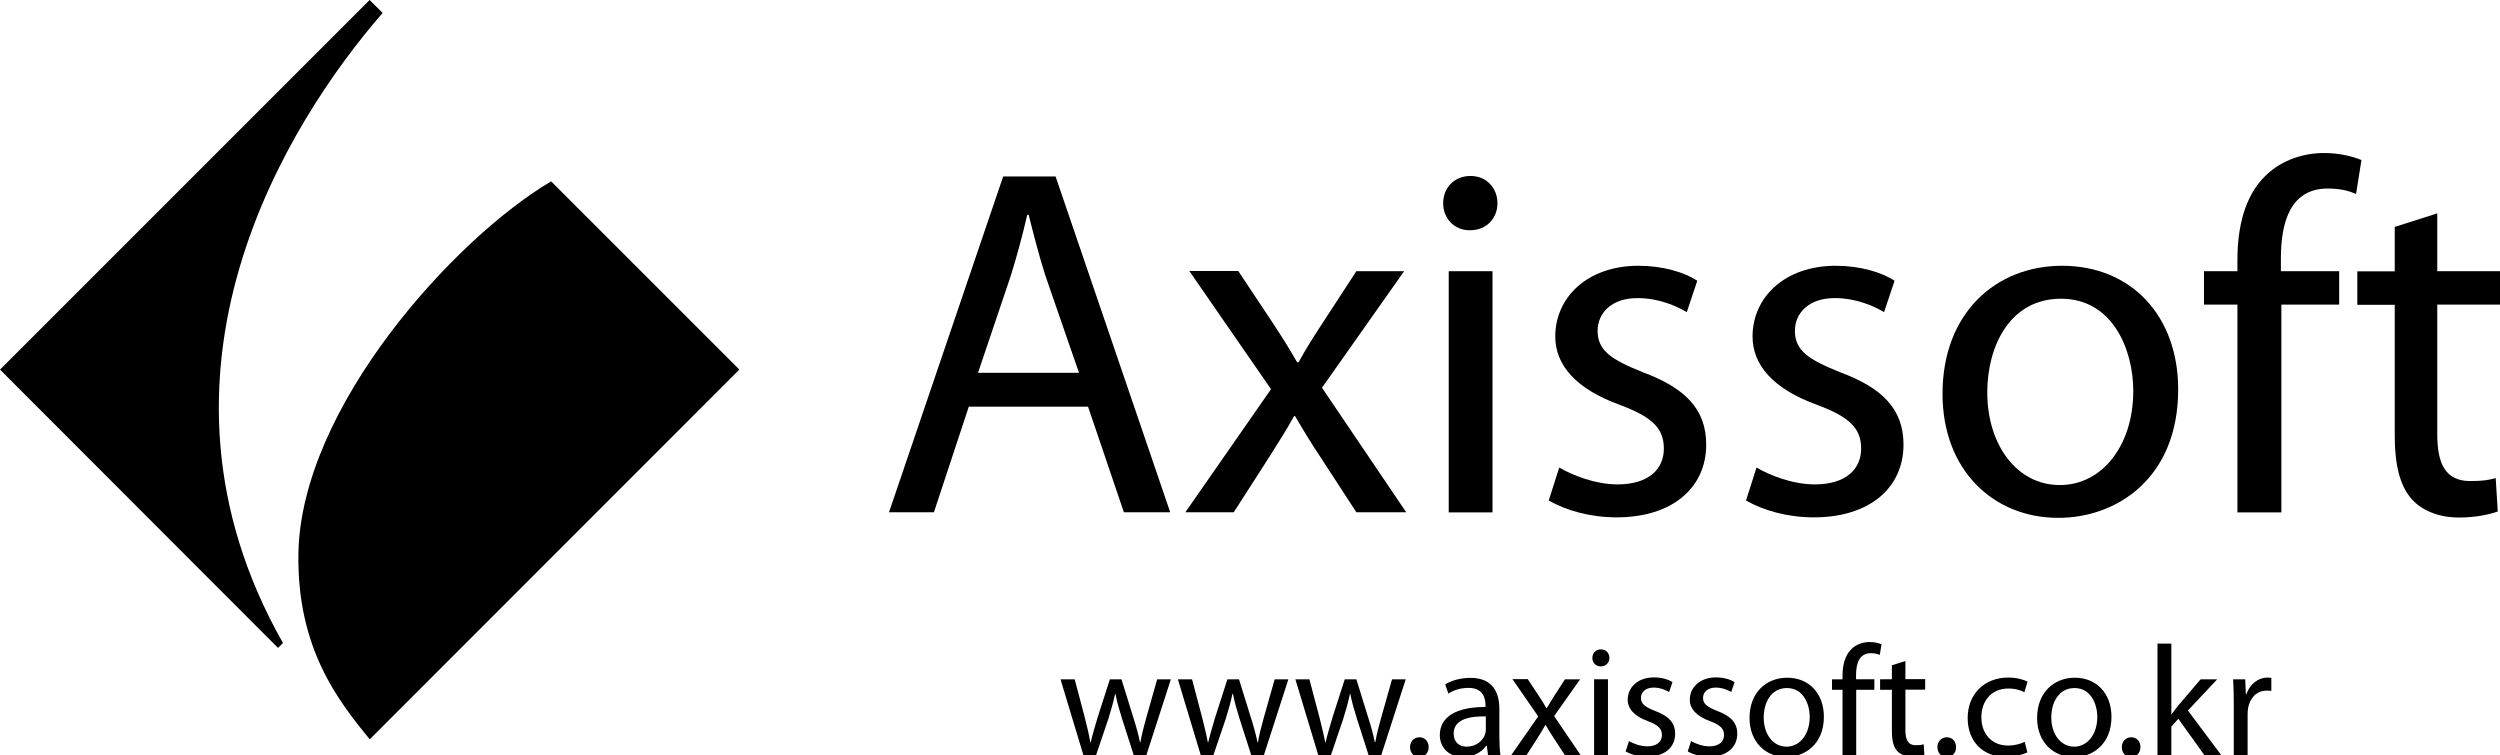<?xml version="1.0" encoding="utf-8"?>
<!-- Generator: Adobe Illustrator 27.8.1, SVG Export Plug-In . SVG Version: 6.00 Build 0)  -->
<svg version="1.1" id="Layer_1" xmlns="http://www.w3.org/2000/svg" xmlns:xlink="http://www.w3.org/1999/xlink" x="0px" y="0px"
	 viewBox="0 0 157 47.43" style="enable-background:new 0 0 157 47.43;" xml:space="preserve">
<g>
	<path style="fill-rule:evenodd;clip-rule:evenodd;fill:#000;" d="M34.61,11.39c-6.07,3.58-15.73,14.21-15.87,23.39
		c-0.09,5.92,2.48,9.21,4.48,11.65l23.21-23.22L34.61,11.39L34.61,11.39z"/>
	<path style="fill-rule:evenodd;clip-rule:evenodd;fill:#000;" d="M17.77,40.38c-9.64-17,0.29-32.69,6.26-39.57L23.21,0L0,23.21
		l17.46,17.48L17.77,40.38L17.77,40.38z"/>
</g>
<g>
	<path style="fill:#000;" d="M60.84,25.54l-2.19,6.63h-2.82L63,11.08h3.29l7.2,21.09h-2.91l-2.25-6.63H60.84z M67.76,23.41
		l-2.1-6.07c-0.44-1.38-0.75-2.63-1.06-3.85h-0.09c-0.28,1.22-0.63,2.54-1.03,3.82l-2.06,6.1H67.76z"/>
	<path style="fill:#000;" d="M77.77,17.03l2.16,3.25c0.56,0.85,1.03,1.6,1.53,2.47h0.09c0.5-0.91,1-1.69,1.53-2.5l2.1-3.22h3
		l-5.16,7.32l5.29,7.82h-3.13l-2.22-3.41c-0.59-0.88-1.1-1.72-1.63-2.63h-0.06c-0.5,0.91-1.03,1.72-1.6,2.63l-2.19,3.41h-3.04
		l5.38-7.73l-5.13-7.42H77.77z"/>
	<path style="fill:#000;" d="M92.29,14.46c-1,0-1.66-0.78-1.66-1.69c0-0.97,0.69-1.72,1.72-1.72c1,0,1.69,0.75,1.69,1.72
		c0,0.91-0.66,1.69-1.72,1.69H92.29z M90.98,32.18V17.03h2.75v15.15H90.98z"/>
	<path style="fill:#000;" d="M97.92,29.36c0.85,0.5,2.28,1.06,3.66,1.06c1.97,0,2.91-0.97,2.91-2.25c0-1.31-0.78-2-2.78-2.75
		c-2.75-1-4.04-2.5-4.04-4.29c0-2.44,2-4.44,5.23-4.44c1.53,0,2.88,0.41,3.69,0.94l-0.66,1.97c-0.59-0.34-1.69-0.88-3.1-0.88
		c-1.63,0-2.5,0.94-2.5,2.06c0,1.25,0.88,1.81,2.85,2.6c2.6,0.97,3.97,2.28,3.97,4.54c0,2.69-2.1,4.57-5.63,4.57
		c-1.66,0-3.19-0.44-4.26-1.06L97.92,29.36z"/>
	<path style="fill:#000;" d="M110.31,29.36c0.84,0.5,2.28,1.06,3.66,1.06c1.97,0,2.91-0.97,2.91-2.25c0-1.31-0.78-2-2.78-2.75
		c-2.75-1-4.04-2.5-4.04-4.29c0-2.44,2-4.44,5.23-4.44c1.53,0,2.88,0.41,3.69,0.94l-0.66,1.97c-0.59-0.34-1.69-0.88-3.1-0.88
		c-1.63,0-2.5,0.94-2.5,2.06c0,1.25,0.88,1.81,2.85,2.6c2.6,0.97,3.97,2.28,3.97,4.54c0,2.69-2.1,4.57-5.63,4.57
		c-1.66,0-3.19-0.44-4.26-1.06L110.31,29.36z"/>
	<path style="fill:#000;" d="M129.25,32.52c-4.07,0-7.26-3-7.26-7.79c0-5.07,3.35-8.04,7.51-8.04c4.35,0,7.29,3.16,7.29,7.76
		c0,5.63-3.91,8.07-7.51,8.07H129.25z M129.37,30.46c2.63,0,4.6-2.47,4.6-5.91c0-2.57-1.28-5.79-4.54-5.79c-3.22,0-4.63,3-4.63,5.88
		c0,3.32,1.88,5.82,4.54,5.82H129.37z"/>
	<path style="fill:#000;" d="M140.51,32.18V19.13h-2.1v-2.1h2.1v-0.72c0-2.13,0.5-4.07,1.78-5.29c1.03-1,2.41-1.41,3.66-1.41
		c1,0,1.81,0.22,2.35,0.44l-0.34,2.13c-0.44-0.19-0.97-0.34-1.78-0.34c-2.32,0-2.94,2.07-2.94,4.38v0.81h3.66v2.1h-3.63v13.05
		H140.51z"/>
	<path style="fill:#000;" d="M153.06,13.4v3.63H157v2.1h-3.94v8.14c0,1.88,0.53,2.94,2.07,2.94c0.75,0,1.19-0.06,1.6-0.19
		l0.13,2.1c-0.53,0.19-1.38,0.38-2.44,0.38c-1.28,0-2.32-0.44-2.97-1.16c-0.75-0.85-1.06-2.19-1.06-3.97v-8.23h-2.35v-2.1h2.35
		v-2.79L153.06,13.4z"/>
</g>
<g>
	<path style="fill:#000;" d="M67.49,42.66l0.64,2.42c0.13,0.53,0.26,1.04,0.34,1.53h0.03c0.11-0.48,0.27-1,0.42-1.52l0.78-2.43
		h0.73l0.74,2.39c0.18,0.56,0.32,1.07,0.42,1.56h0.03c0.08-0.48,0.21-0.99,0.37-1.55l0.68-2.4h0.86l-1.54,4.77H71.2l-0.73-2.28
		c-0.17-0.54-0.31-1.01-0.42-1.58h-0.02c-0.12,0.57-0.27,1.07-0.43,1.59l-0.77,2.27h-0.79l-1.44-4.77H67.49z"/>
	<path style="fill:#000;" d="M74.86,42.66l0.64,2.42c0.13,0.53,0.26,1.04,0.35,1.53h0.03c0.11-0.48,0.27-1,0.42-1.52l0.78-2.43
		h0.73l0.74,2.39c0.18,0.56,0.32,1.07,0.42,1.56H79c0.08-0.48,0.21-0.99,0.37-1.55l0.68-2.4h0.86l-1.54,4.77h-0.79l-0.73-2.28
		c-0.17-0.54-0.31-1.01-0.42-1.58H77.4c-0.12,0.57-0.27,1.07-0.43,1.59l-0.77,2.27h-0.79l-1.44-4.77H74.86z"/>
	<path style="fill:#000;" d="M82.23,42.66l0.64,2.42c0.13,0.53,0.26,1.04,0.35,1.53h0.03c0.11-0.48,0.27-1,0.42-1.52l0.78-2.43
		h0.73l0.74,2.39c0.18,0.56,0.32,1.07,0.42,1.56h0.03c0.08-0.48,0.21-0.99,0.37-1.55l0.68-2.4h0.86l-1.54,4.77h-0.79l-0.73-2.28
		c-0.17-0.54-0.31-1.01-0.42-1.58h-0.02c-0.12,0.57-0.27,1.07-0.43,1.59l-0.77,2.27h-0.79l-1.44-4.77H82.23z"/>
	<path style="fill:#000;" d="M89.12,47.54c-0.33,0-0.57-0.27-0.57-0.62c0-0.35,0.25-0.62,0.59-0.62c0.34,0,0.58,0.26,0.58,0.62
		c0,0.36-0.24,0.62-0.59,0.62H89.12z"/>
	<path style="fill:#000;" d="M94.16,46.29c0,0.41,0.02,0.82,0.07,1.14h-0.78l-0.08-0.6h-0.03c-0.26,0.37-0.78,0.71-1.46,0.71
		c-0.97,0-1.46-0.68-1.46-1.37c0-1.15,1.03-1.78,2.87-1.77v-0.1c0-0.39-0.11-1.11-1.08-1.1c-0.45,0-0.92,0.13-1.25,0.36l-0.2-0.58
		c0.39-0.25,0.98-0.41,1.58-0.41c1.47,0,1.82,1,1.82,1.95V46.29z M93.31,44.99c-0.95-0.02-2.02,0.15-2.02,1.07
		c0,0.57,0.37,0.83,0.81,0.83c0.63,0,1.04-0.39,1.17-0.8c0.03-0.09,0.04-0.19,0.04-0.28V44.99z"/>
	<path style="fill:#000;" d="M95.95,42.66l0.68,1.03c0.18,0.27,0.33,0.5,0.48,0.78h0.03c0.16-0.29,0.32-0.53,0.48-0.79l0.66-1.02
		h0.95l-1.63,2.31l1.67,2.46h-0.99l-0.7-1.07c-0.19-0.28-0.34-0.54-0.51-0.83h-0.02c-0.16,0.29-0.33,0.54-0.5,0.83l-0.69,1.07H94.9
		l1.7-2.44l-1.62-2.34H95.95z"/>
	<path style="fill:#000;" d="M100.52,41.85c-0.32,0-0.52-0.25-0.52-0.53c0-0.31,0.22-0.54,0.54-0.54c0.32,0,0.53,0.24,0.53,0.54
		C101.07,41.6,100.87,41.85,100.52,41.85L100.52,41.85z M100.11,47.43v-4.77h0.87v4.77H100.11z"/>
	<path style="fill:#000;" d="M102.3,46.54c0.27,0.16,0.72,0.33,1.15,0.33c0.62,0,0.92-0.31,0.92-0.71c0-0.41-0.25-0.63-0.88-0.87
		c-0.87-0.32-1.27-0.79-1.27-1.35c0-0.77,0.63-1.4,1.65-1.4c0.48,0,0.91,0.13,1.16,0.3l-0.21,0.62c-0.19-0.11-0.53-0.28-0.98-0.28
		c-0.51,0-0.79,0.3-0.79,0.65c0,0.39,0.28,0.57,0.9,0.82c0.82,0.31,1.25,0.72,1.25,1.43c0,0.85-0.66,1.44-1.77,1.44
		c-0.52,0-1.01-0.14-1.34-0.33L102.3,46.54z"/>
	<path style="fill:#000;" d="M106.2,46.54c0.27,0.16,0.72,0.33,1.15,0.33c0.62,0,0.92-0.31,0.92-0.71c0-0.41-0.25-0.63-0.88-0.87
		c-0.87-0.32-1.27-0.79-1.27-1.35c0-0.77,0.63-1.4,1.65-1.4c0.48,0,0.91,0.13,1.16,0.3l-0.21,0.62c-0.19-0.11-0.53-0.28-0.98-0.28
		c-0.51,0-0.79,0.3-0.79,0.65c0,0.39,0.28,0.57,0.9,0.82c0.82,0.31,1.25,0.72,1.25,1.43c0,0.85-0.66,1.44-1.77,1.44
		c-0.52,0-1.01-0.14-1.34-0.33L106.2,46.54z"/>
	<path style="fill:#000;" d="M112.16,47.54c-1.28,0-2.29-0.95-2.29-2.45c0-1.6,1.05-2.53,2.37-2.53c1.37,0,2.3,1,2.3,2.45
		C114.54,46.77,113.31,47.54,112.16,47.54L112.16,47.54z M112.2,46.89c0.83,0,1.45-0.78,1.45-1.86c0-0.81-0.4-1.82-1.43-1.82
		c-1.02,0-1.46,0.95-1.46,1.85c0,1.05,0.59,1.83,1.43,1.83H112.2z"/>
	<path style="fill:#000;" d="M115.71,47.43v-4.11h-0.66v-0.66h0.66v-0.23c0-0.67,0.16-1.28,0.56-1.67
		c0.33-0.32,0.76-0.44,1.15-0.44c0.32,0,0.57,0.07,0.74,0.14l-0.11,0.67c-0.14-0.06-0.31-0.11-0.56-0.11
		c-0.73,0-0.93,0.65-0.93,1.38v0.26h1.15v0.66h-1.14v4.11H115.71z"/>
	<path style="fill:#000;" d="M119.66,41.51v1.14h1.24v0.66h-1.24v2.56c0,0.59,0.17,0.93,0.65,0.93c0.24,0,0.37-0.02,0.5-0.06
		l0.04,0.66c-0.17,0.06-0.43,0.12-0.77,0.12c-0.4,0-0.73-0.14-0.94-0.36c-0.24-0.27-0.33-0.69-0.33-1.25v-2.59h-0.74v-0.66h0.74
		v-0.88L119.66,41.51z"/>
	<path style="fill:#000;" d="M122.24,47.54c-0.34,0-0.57-0.27-0.57-0.62c0-0.35,0.25-0.62,0.59-0.62c0.35,0,0.58,0.26,0.58,0.62
		C122.85,47.27,122.61,47.54,122.24,47.54L122.24,47.54z"/>
	<path style="fill:#000;" d="M127.32,47.25c-0.23,0.11-0.73,0.28-1.37,0.28c-1.44,0-2.38-0.98-2.38-2.44
		c0-1.47,1.01-2.54,2.56-2.54c0.51,0,0.97,0.13,1.2,0.26l-0.2,0.66c-0.21-0.11-0.53-0.23-1.01-0.23c-1.09,0-1.69,0.82-1.69,1.8
		c0,1.1,0.71,1.78,1.66,1.78c0.49,0,0.82-0.12,1.06-0.23L127.32,47.25z"/>
	<path style="fill:#000;" d="M130.22,47.54c-1.28,0-2.29-0.95-2.29-2.45c0-1.6,1.06-2.53,2.37-2.53c1.37,0,2.3,1,2.3,2.45
		c0,1.77-1.23,2.54-2.37,2.54H130.22z M130.26,46.89c0.83,0,1.45-0.78,1.45-1.86c0-0.81-0.4-1.82-1.43-1.82
		c-1.02,0-1.46,0.95-1.46,1.85C128.82,46.1,129.41,46.89,130.26,46.89L130.26,46.89z"/>
	<path style="fill:#000;" d="M133.82,47.54c-0.34,0-0.57-0.27-0.57-0.62c0-0.35,0.25-0.62,0.59-0.62c0.35,0,0.58,0.26,0.58,0.62
		C134.42,47.27,134.18,47.54,133.82,47.54L133.82,47.54z"/>
	<path style="fill:#000;" d="M136.36,44.85h0.02c0.12-0.17,0.28-0.37,0.41-0.54l1.41-1.65h1.04l-1.84,1.96l2.1,2.81h-1.06
		l-1.64-2.29l-0.44,0.49v1.79h-0.87v-7h0.87V44.85z"/>
	<path style="fill:#000;" d="M140.28,44.15c0-0.56-0.01-1.05-0.04-1.49H141l0.04,0.94h0.03c0.22-0.64,0.75-1.05,1.33-1.05
		c0.09,0,0.16,0.01,0.24,0.02v0.82c-0.09-0.01-0.18-0.02-0.3-0.02c-0.61,0-1.05,0.46-1.16,1.1c-0.02,0.13-0.03,0.27-0.03,0.4v2.55
		h-0.87V44.15z"/>
</g>
</svg>
